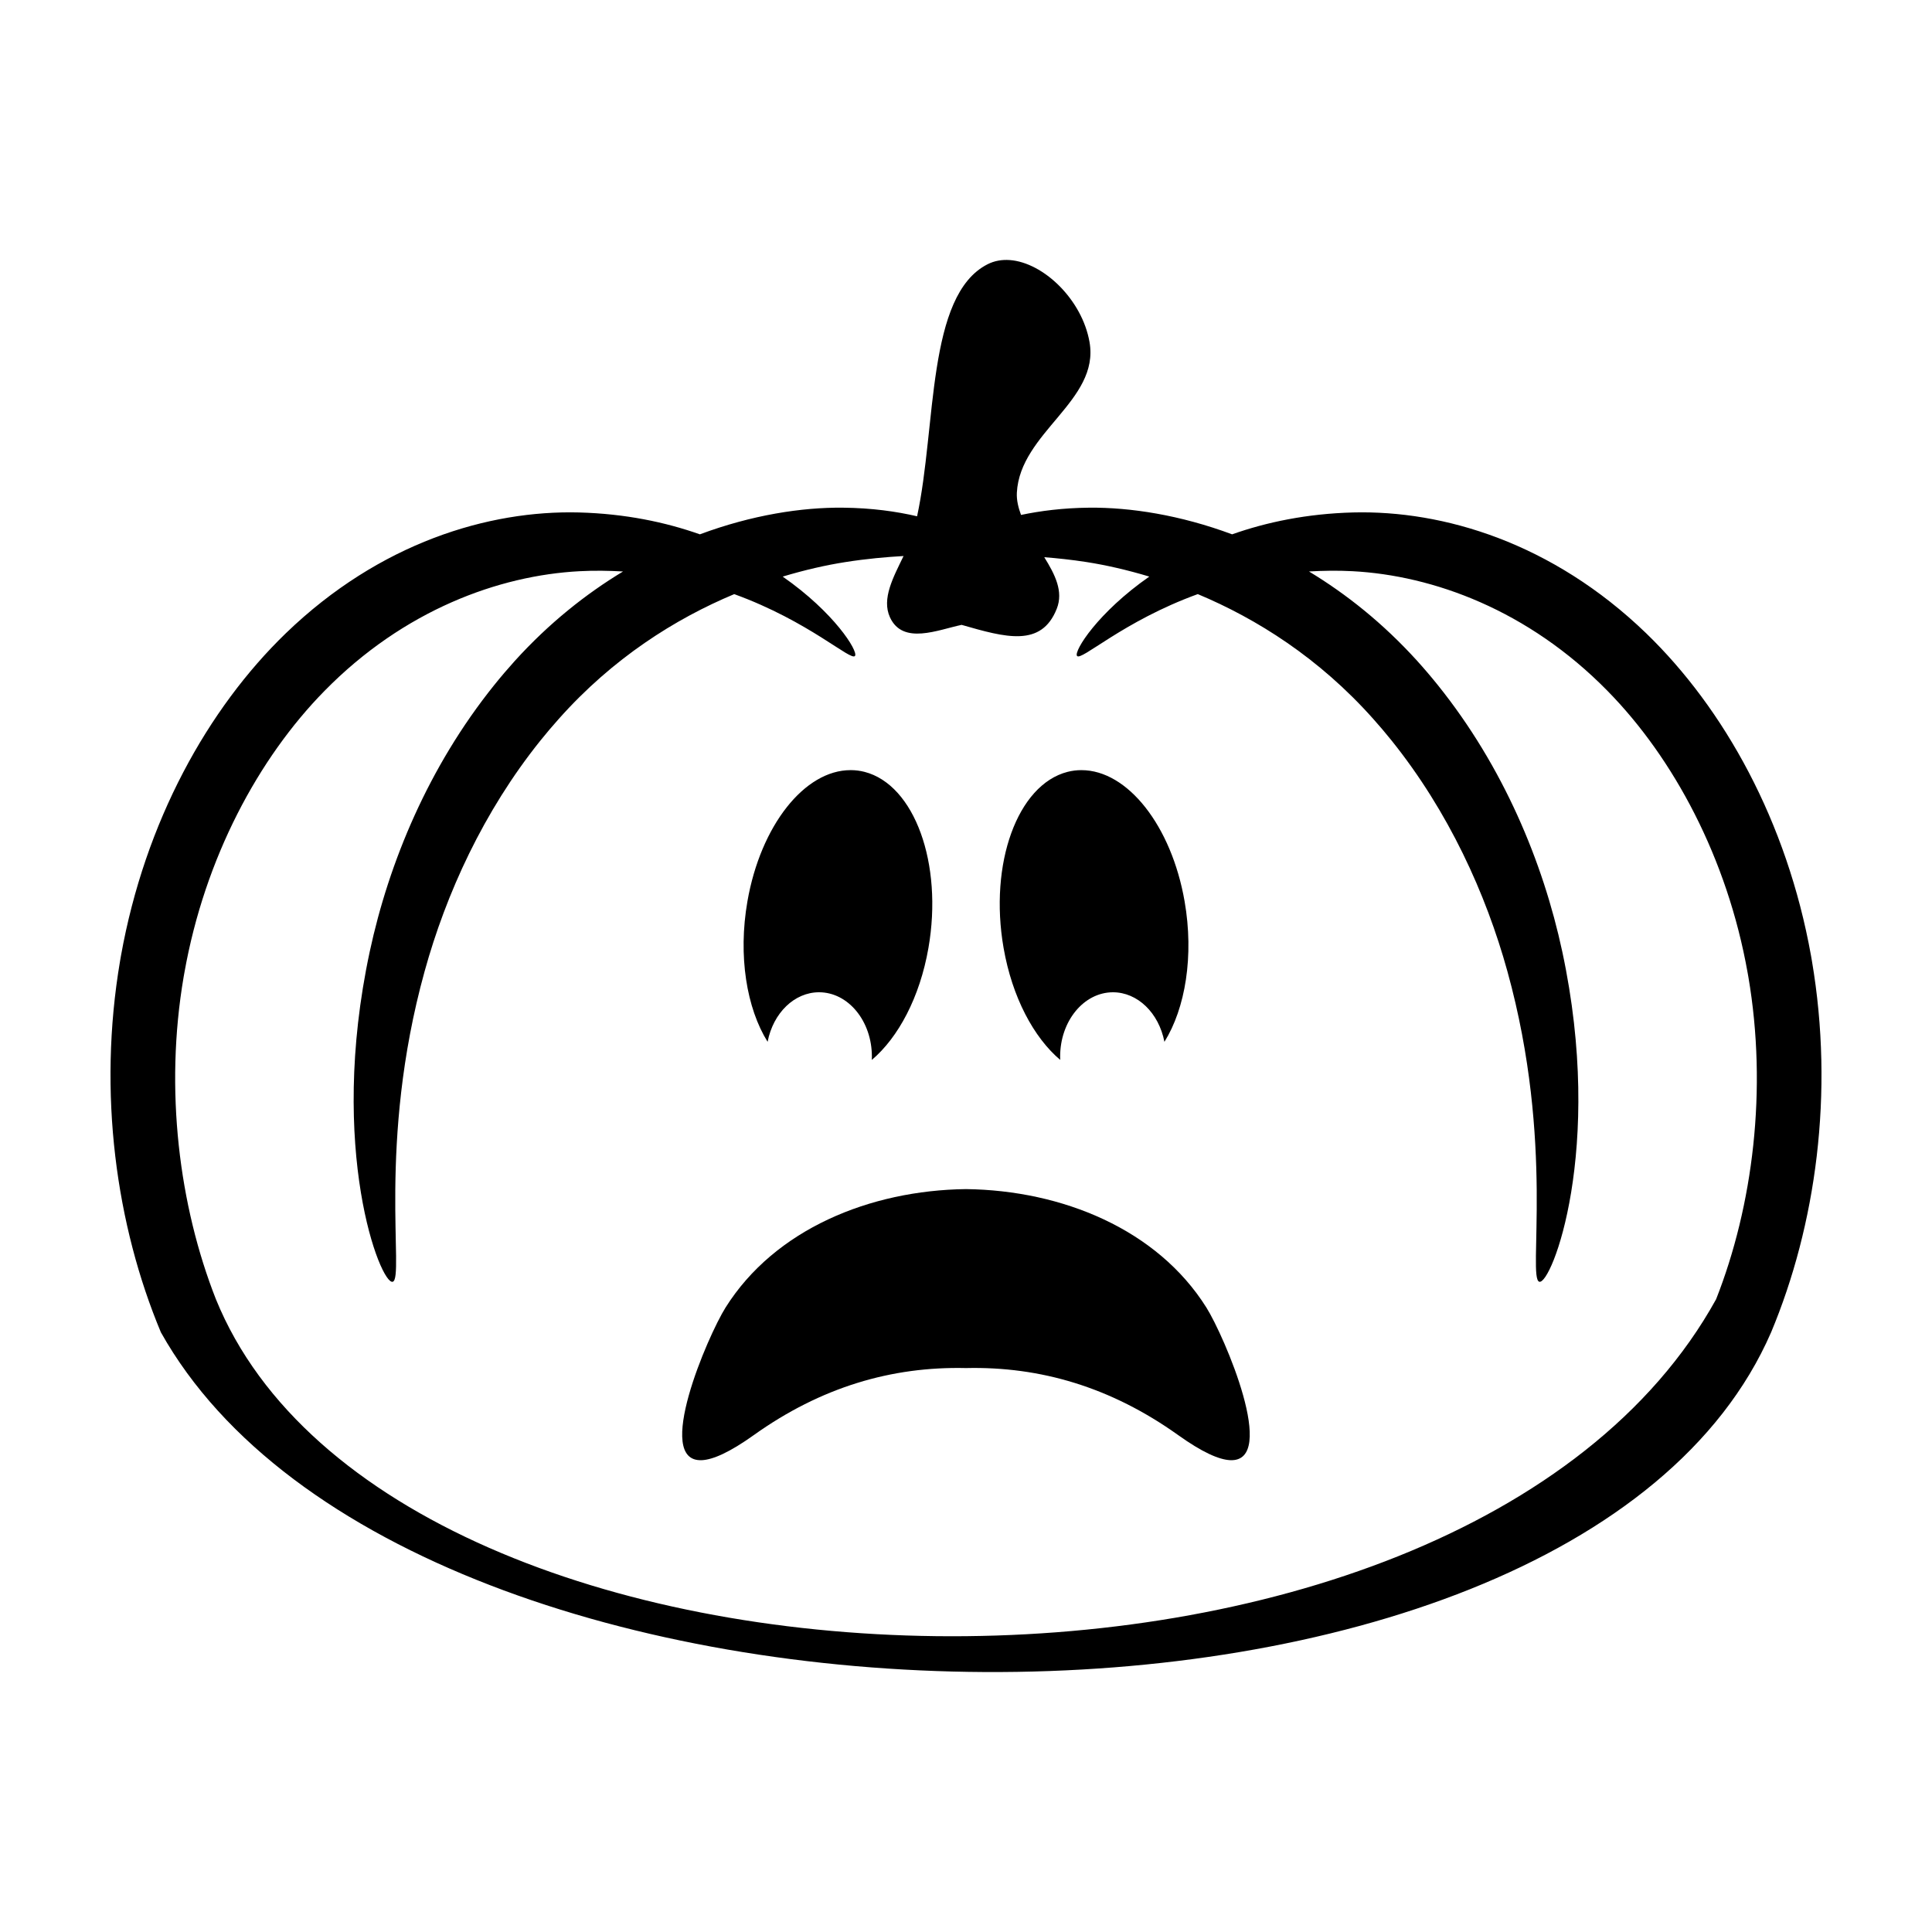 <?xml version="1.0" encoding="UTF-8"?>
<!-- Uploaded to: SVG Repo, www.svgrepo.com, Generator: SVG Repo Mixer Tools -->
<svg fill="#000000" width="800px" height="800px" version="1.1" viewBox="144 144 512 512" xmlns="http://www.w3.org/2000/svg">
 <g fill-rule="evenodd">
  <path d="m411.59 212.92c-2.066-0.152-4.062 0.191-5.871 1.109-16.191 8.207-13.535 43.027-18.68 66.793-5.438-1.266-11.945-2.207-19.672-2.281-10.91-0.109-24.105 1.93-37.891 7.062-9.133-3.223-19.781-5.469-32.047-5.797-23.918-0.613-52.777 7.988-77.664 32-20.684 19.996-37.328 49.891-43.703 85.457-0.082 0.449-0.16 0.898-0.234 1.352-5.977 35.098-1.039 70.148 10.812 98.469 66.258 118.14 373.69 121.92 426.72 0 11.852-28.32 16.789-63.371 10.812-98.469-0.078-0.453-0.156-0.898-0.234-1.352-6.375-35.566-23.02-65.461-43.703-85.457-24.887-24.012-53.746-32.613-77.664-32-12.262 0.328-22.91 2.57-32.047 5.797-13.781-5.129-26.98-7.168-37.891-7.062-6.969 0.07-12.934 0.852-18.051 1.922-0.699-1.922-1.207-3.875-1.102-5.902 0.84-15.965 21.992-24.355 19.258-39.91-1.977-11.262-12.203-21.078-21.152-21.734zm-28.137 78.43c-2.711 5.625-5.859 11.312-3.606 16.238 3.402 7.434 12.785 3.297 18.992 2.008 11.688 3.359 21.133 6.023 25.211-4.266 1.816-4.582-0.445-9.062-3.309-13.668 3.481 0.281 7.16 0.656 11.215 1.289 5.129 0.801 10.75 2.078 16.625 3.848-13.664 9.52-20 19.715-19.172 21.004 1.008 1.562 12.141-9.145 32.016-16.359 15.621 6.539 32.145 16.93 46.523 33.098 1.645 1.84 3.258 3.738 4.84 5.711 15.09 18.801 24.996 40.566 30.691 61.164 12.625 45.605 5.266 81.25 8.438 82.254 3.172 1.004 17.344-35.039 6.098-87.5-5.098-23.734-15.633-49.008-32.918-70.543-1.809-2.254-3.656-4.418-5.547-6.512-9.031-9.957-18.785-17.711-28.656-23.672 3.715-0.207 7.523-0.289 11.551-0.07 21.293 1.129 46.508 10.246 67.566 31.723 17.516 17.82 31.723 44.316 37.113 74.605 0.07 0.387 0.141 0.773 0.207 1.16 5.113 29.898 1.203 60.688-8.543 85.445-67.977 123.03-350.71 115.08-397.57 0-9.746-24.754-13.66-55.543-8.547-85.441 0.066-0.387 0.137-0.773 0.207-1.16 5.391-30.289 19.598-56.789 37.113-74.605 21.059-21.477 46.273-30.598 67.566-31.723 4.023-0.219 7.832-0.137 11.551 0.07-9.871 5.961-19.625 13.715-28.656 23.672-1.891 2.094-3.738 4.258-5.547 6.512-17.289 21.539-27.824 46.809-32.918 70.543-11.242 52.461 2.926 88.504 6.098 87.5 3.172-1.004-4.188-36.648 8.438-82.254 5.691-20.598 15.602-42.367 30.691-61.164 1.582-1.973 3.199-3.871 4.84-5.711 14.375-16.168 30.898-26.559 46.523-33.098 19.879 7.211 31.008 17.922 32.016 16.359 0.828-1.289-5.508-11.488-19.172-21.004 5.879-1.77 11.5-3.047 16.625-3.848 5.742-0.898 10.852-1.348 15.41-1.602zm-14.023 56.742c-12.242-0.02-23.867 14.754-27.352 34.758-2.527 14.5-0.199 28.344 5.344 37.242 1.492-7.691 7.133-13.129 13.633-13.133 7.738 0.004 14.008 7.637 14.004 17.051 0 0.293-0.008 0.59-0.02 0.883 7.004-5.926 12.727-16.586 15.008-29.68 3.894-22.355-3.688-43.246-16.93-46.66-1.207-0.309-2.438-0.465-3.684-0.465zm61.145 0c-1.246 0-2.477 0.156-3.684 0.465-13.246 3.414-20.824 24.305-16.93 46.66 2.281 13.094 8.004 23.742 15.008 29.668-0.012-0.289-0.02-0.582-0.02-0.871-0.004-9.414 6.266-17.047 14.004-17.051 6.496 0.004 12.141 5.438 13.633 13.133 5.543-8.898 7.867-22.746 5.344-37.242-3.484-20.008-15.109-34.777-27.352-34.758z"/>
  <path d="m330 530.96c-12.879 0.625 1.551-32.922 6.285-40.457 13.027-20.73 38.203-31.062 63.707-31.379 25.504 0.316 50.684 10.645 63.707 31.379 4.734 7.535 19.164 41.082 6.285 40.457-2.969-0.145-7.398-2.106-13.734-6.629-17.816-12.723-36.555-18.238-56.254-17.781-19.699-0.457-38.438 5.059-56.254 17.781-6.336 4.523-10.766 6.488-13.738 6.633z"/>
 </g>
</svg>